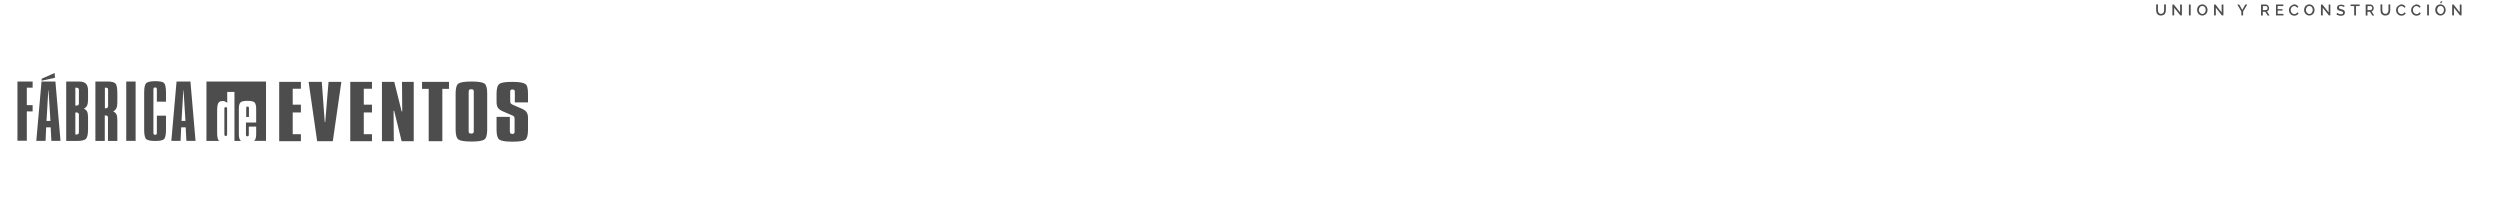 <?xml version="1.0" encoding="utf-8"?>
<!-- Generator: Adobe Illustrator 27.0.0, SVG Export Plug-In . SVG Version: 6.00 Build 0)  -->
<svg version="1.1" id="Alexander_Vivero" xmlns="http://www.w3.org/2000/svg" xmlns:xlink="http://www.w3.org/1999/xlink" x="0px"
	 y="0px" viewBox="0 0 2107 187" style="enable-background:new 0 0 2107 187;" xml:space="preserve">
<style type="text/css">
	.st0{fill:#4D4D4D;}
	.st1{fill-rule:evenodd;clip-rule:evenodd;fill:#4D4D4D;}
</style>
<g>
	<g>
		<g>
			<g>
				<g>
					<g>
						<path class="st0" d="M1821.1,13.1c-0.6,0-1.1-0.1-1.5-0.3c-0.5-0.2-0.8-0.4-1.1-0.7c-0.3-0.3-0.6-0.6-0.8-1
							c-0.2-0.4-0.3-0.8-0.4-1.3c-0.1-0.4-0.1-0.9-0.1-1.4V3.7h1.5v4.7c0,0.4,0,0.7,0.1,1s0.1,0.6,0.3,0.9c0.1,0.3,0.3,0.5,0.5,0.7
							s0.4,0.4,0.7,0.5c0.3,0.1,0.6,0.2,1,0.2s0.7-0.1,1-0.2c0.3-0.1,0.5-0.3,0.7-0.5s0.3-0.5,0.5-0.7c0.1-0.3,0.2-0.6,0.3-0.9
							c0-0.3,0.1-0.6,0.1-1V3.7h1.5v4.7c0,0.6-0.1,1.2-0.2,1.8c-0.2,0.5-0.4,1-0.7,1.5c-0.3,0.4-0.7,0.8-1.3,1
							C1822.4,13,1821.8,13.1,1821.1,13.1"/>
						<polygon class="st0" points="1832.4,6.5 1832.4,13 1830.9,13 1830.9,3.8 1832.1,3.8 1837.4,10.5 1837.4,3.8 1838.9,3.8 
							1838.9,13 1837.6,13 						"/>
						<rect x="1844.8" y="3.8" class="st0" width="1.5" height="9.2"/>
						<path class="st0" d="M1851.7,8.4c0-0.6,0.1-1.2,0.3-1.8c0.2-0.6,0.5-1.1,0.9-1.5s0.9-0.8,1.4-1c0.6-0.3,1.1-0.4,1.8-0.4
							c0.6,0,1.2,0.1,1.8,0.4c0.6,0.3,1,0.6,1.4,1.1c0.4,0.4,0.7,0.9,0.9,1.5c0.2,0.6,0.3,1.1,0.3,1.7c0,0.6-0.1,1.2-0.3,1.8
							c-0.2,0.6-0.5,1.1-0.9,1.5s-0.9,0.8-1.4,1c-0.6,0.3-1.1,0.4-1.8,0.4c-0.5,0-1-0.1-1.5-0.3s-0.9-0.4-1.2-0.7
							c-0.4-0.3-0.7-0.6-0.9-1c-0.3-0.4-0.5-0.8-0.6-1.3C1851.8,9.3,1851.7,8.9,1851.7,8.4 M1856.1,11.8c0.4,0,0.9-0.1,1.2-0.3
							c0.4-0.2,0.7-0.5,0.9-0.8c0.2-0.3,0.4-0.7,0.6-1.1c0.1-0.4,0.2-0.8,0.2-1.2s-0.1-0.9-0.2-1.3c-0.1-0.4-0.3-0.8-0.6-1.1
							c-0.2-0.3-0.6-0.6-0.9-0.7c-0.4-0.2-0.8-0.3-1.2-0.3c-0.4,0-0.9,0.1-1.2,0.3c-0.4,0.2-0.7,0.4-0.9,0.8
							c-0.2,0.3-0.4,0.7-0.6,1.1c-0.1,0.4-0.2,0.8-0.2,1.2c0,0.6,0.1,1.1,0.4,1.6c0.2,0.5,0.6,0.9,1,1.2
							C1855,11.6,1855.6,11.8,1856.1,11.8"/>
						<polygon class="st0" points="1867.5,6.5 1867.5,13 1866,13 1866,3.8 1867.2,3.8 1872.4,10.5 1872.4,3.8 1873.9,3.8 1873.9,13 
							1872.6,13 						"/>
						<polygon class="st0" points="1887.2,3.8 1889.8,8.4 1892.3,3.8 1894,3.8 1890.5,9.7 1890.5,13 1889,13 1889,9.7 1885.6,3.8 
													"/>
						<path class="st0" d="M1905.6,13V3.8h4c0.4,0,0.8,0.1,1.1,0.3c0.4,0.2,0.7,0.4,0.9,0.7c0.2,0.3,0.4,0.6,0.6,1
							c0.1,0.4,0.2,0.7,0.2,1.1c0,0.6-0.2,1.2-0.5,1.7s-0.8,0.8-1.3,1l2.2,3.5h-1.6l-2-3.2h-2.1v3.2h-1.5V13z M1907.1,8.5h2.6
							c0.4,0,0.7-0.2,1-0.5s0.4-0.7,0.4-1.2s-0.1-0.9-0.4-1.2s-0.6-0.5-1-0.5h-2.5L1907.1,8.5L1907.1,8.5z"/>
						<polygon class="st0" points="1924.5,11.7 1924.5,13 1918.2,13 1918.2,3.8 1924.4,3.8 1924.4,5.1 1919.6,5.1 1919.6,7.7 
							1923.7,7.7 1923.7,8.9 1919.6,8.9 1919.6,11.7 						"/>
						<path class="st0" d="M1933.6,3.7c0.8,0,1.5,0.2,2.1,0.6c0.6,0.4,1.1,0.9,1.4,1.5l-1.1,0.8c-0.1-0.3-0.3-0.5-0.5-0.7
							s-0.4-0.4-0.6-0.5s-0.4-0.2-0.7-0.2c-0.2-0.1-0.5-0.1-0.7-0.1c-0.4,0-0.7,0.1-1,0.2c-0.3,0.1-0.6,0.3-0.8,0.5
							c-0.2,0.2-0.4,0.5-0.6,0.8s-0.3,0.6-0.4,0.9c-0.1,0.3-0.1,0.6-0.1,1c0,0.6,0.1,1.2,0.4,1.7s0.6,0.9,1.1,1.2s1,0.5,1.5,0.5
							c0.3,0,0.6,0,0.9-0.1s0.6-0.3,0.9-0.5s0.5-0.5,0.7-0.9l1.2,0.7c-0.2,0.4-0.5,0.8-0.9,1.2c-0.4,0.3-0.9,0.6-1.4,0.7
							c-0.5,0.2-1,0.2-1.5,0.2c-0.6,0-1.2-0.1-1.8-0.4c-0.6-0.3-1-0.6-1.4-1.1c-0.4-0.4-0.7-1-0.9-1.5c-0.2-0.6-0.3-1.1-0.3-1.7
							c0-0.4,0.1-0.9,0.2-1.3c0.1-0.4,0.3-0.9,0.6-1.3c0.3-0.4,0.6-0.7,0.9-1c0.4-0.3,0.8-0.5,1.3-0.7
							C1932.6,3.8,1933.1,3.7,1933.6,3.7"/>
						<path class="st0" d="M1941.9,8.4c0-0.6,0.1-1.2,0.3-1.8c0.2-0.6,0.5-1.1,0.9-1.5s0.9-0.8,1.4-1c0.6-0.3,1.1-0.4,1.8-0.4
							c0.6,0,1.2,0.1,1.8,0.4c0.6,0.3,1,0.6,1.4,1.1c0.4,0.4,0.7,0.9,0.9,1.5c0.2,0.6,0.3,1.1,0.3,1.7c0,0.6-0.1,1.2-0.3,1.8
							c-0.2,0.6-0.5,1.1-0.9,1.5s-0.9,0.8-1.4,1c-0.6,0.3-1.1,0.4-1.8,0.4c-0.5,0-1-0.1-1.5-0.3s-0.9-0.4-1.2-0.7
							c-0.4-0.3-0.7-0.6-0.9-1c-0.3-0.4-0.5-0.8-0.6-1.3C1941.9,9.3,1941.9,8.9,1941.9,8.4 M1946.3,11.8c0.4,0,0.9-0.1,1.2-0.3
							c0.4-0.2,0.7-0.5,0.9-0.8c0.2-0.3,0.4-0.7,0.6-1.1c0.1-0.4,0.2-0.8,0.2-1.2s-0.1-0.9-0.2-1.3c-0.1-0.4-0.3-0.8-0.6-1.1
							c-0.2-0.3-0.6-0.6-0.9-0.7c-0.4-0.2-0.8-0.3-1.2-0.3c-0.4,0-0.9,0.1-1.2,0.3c-0.4,0.2-0.7,0.4-0.9,0.8
							c-0.2,0.3-0.4,0.7-0.6,1.1c-0.1,0.4-0.2,0.8-0.2,1.2c0,0.6,0.1,1.1,0.4,1.6c0.2,0.5,0.6,0.9,1,1.2
							C1945.2,11.6,1945.7,11.8,1946.3,11.8"/>
						<polygon class="st0" points="1957.6,6.5 1957.6,13 1956.1,13 1956.1,3.8 1957.3,3.8 1962.6,10.5 1962.6,3.8 1964,3.8 1964,13 
							1962.8,13 						"/>
						<path class="st0" d="M1975.5,6c-0.2-0.2-0.5-0.4-1-0.6c-0.5-0.2-1-0.3-1.5-0.3c-0.6,0-1.1,0.1-1.4,0.3s-0.4,0.5-0.4,0.9
							c0,0.1,0,0.2,0.1,0.3c0,0.1,0.1,0.2,0.1,0.3c0.1,0.1,0.1,0.2,0.2,0.2c0.1,0.1,0.2,0.1,0.3,0.2c0.1,0.1,0.2,0.1,0.4,0.2
							c0.2,0.1,0.3,0.1,0.5,0.1s0.4,0.1,0.6,0.2c0.4,0.1,0.8,0.2,1,0.3c0.3,0.1,0.6,0.2,0.8,0.4c0.3,0.1,0.5,0.3,0.6,0.5
							c0.2,0.2,0.3,0.4,0.4,0.7s0.1,0.6,0.1,0.9c0,0.4-0.1,0.7-0.2,1s-0.3,0.5-0.5,0.8c-0.2,0.2-0.4,0.4-0.7,0.5
							c-0.3,0.1-0.6,0.2-0.9,0.3s-0.7,0.1-1.1,0.1c-0.7,0-1.4-0.1-2-0.3c-0.7-0.2-1.2-0.5-1.8-0.9l0.7-1.3c0.3,0.3,0.7,0.5,1.3,0.8
							c0.6,0.3,1.2,0.4,1.9,0.4c0.6,0,1-0.1,1.3-0.3s0.5-0.5,0.5-0.9c0-0.2,0-0.3-0.1-0.4c0-0.1-0.1-0.2-0.2-0.3s-0.2-0.2-0.4-0.3
							c-0.1-0.1-0.3-0.1-0.5-0.2c-0.2-0.1-0.4-0.1-0.6-0.2c-0.2-0.1-0.4-0.1-0.7-0.2c-0.5-0.1-0.9-0.3-1.2-0.4
							c-0.3-0.1-0.6-0.3-0.8-0.5c-0.2-0.2-0.4-0.4-0.5-0.7s-0.2-0.6-0.2-0.9c0-0.4,0.1-0.8,0.3-1.2c0.2-0.4,0.4-0.7,0.7-0.9
							c0.3-0.2,0.7-0.4,1.1-0.5s0.9-0.2,1.3-0.2c1.1,0,2.2,0.3,3.1,1L1975.5,6z"/>
						<polygon class="st0" points="1988.7,5.1 1985.6,5.1 1985.6,13 1984.1,13 1984.1,5.1 1981.1,5.1 1981.1,3.8 1988.7,3.8 						
							"/>
						<path class="st0" d="M1993.8,13V3.8h4c0.4,0,0.8,0.1,1.1,0.3c0.4,0.2,0.7,0.4,0.9,0.7c0.2,0.3,0.4,0.6,0.6,1
							c0.1,0.4,0.2,0.7,0.2,1.1c0,0.6-0.2,1.2-0.5,1.7s-0.8,0.8-1.3,1l2.2,3.5h-1.6l-2-3.2h-2.1v3.2h-1.5V13z M1995.3,8.5h2.6
							c0.4,0,0.7-0.2,1-0.5s0.4-0.7,0.4-1.2s-0.1-0.9-0.4-1.2s-0.6-0.5-1-0.5h-2.5L1995.3,8.5L1995.3,8.5z"/>
						<path class="st0" d="M2010.2,13.1c-0.6,0-1.1-0.1-1.5-0.3c-0.5-0.2-0.8-0.4-1.1-0.7c-0.3-0.3-0.6-0.6-0.8-1
							c-0.2-0.4-0.3-0.8-0.4-1.3c-0.1-0.4-0.1-0.9-0.1-1.4V3.7h1.5v4.7c0,0.4,0,0.7,0.1,1s0.1,0.6,0.3,0.9c0.1,0.3,0.3,0.5,0.5,0.7
							s0.4,0.4,0.7,0.5c0.3,0.1,0.6,0.2,1,0.2s0.7-0.1,1-0.2c0.3-0.1,0.5-0.3,0.7-0.5s0.3-0.5,0.5-0.7c0.1-0.3,0.2-0.6,0.3-0.9
							c0-0.3,0.1-0.6,0.1-1V3.7h1.5v4.7c0,0.6-0.1,1.2-0.2,1.8c-0.2,0.5-0.4,1-0.7,1.5c-0.3,0.4-0.7,0.8-1.3,1
							C2011.5,13,2010.9,13.1,2010.2,13.1"/>
						<path class="st0" d="M2023.9,3.7c0.8,0,1.5,0.2,2.1,0.6c0.6,0.4,1.1,0.9,1.4,1.5l-1.1,0.8c-0.1-0.3-0.3-0.5-0.5-0.7
							s-0.4-0.4-0.6-0.5s-0.4-0.2-0.7-0.2c-0.2-0.1-0.5-0.1-0.7-0.1c-0.4,0-0.7,0.1-1,0.2c-0.3,0.1-0.6,0.3-0.8,0.5
							c-0.2,0.2-0.4,0.5-0.6,0.8s-0.3,0.6-0.4,0.9c-0.1,0.3-0.1,0.6-0.1,1c0,0.6,0.1,1.2,0.4,1.7s0.6,0.9,1.1,1.2s1,0.5,1.5,0.5
							c0.3,0,0.6,0,0.9-0.1s0.6-0.3,0.9-0.5s0.5-0.5,0.7-0.9l1.2,0.7c-0.2,0.4-0.5,0.8-0.9,1.2c-0.4,0.3-0.9,0.6-1.4,0.7
							c-0.5,0.2-1,0.2-1.5,0.2c-0.6,0-1.2-0.1-1.8-0.4c-0.6-0.3-1-0.6-1.4-1.1c-0.4-0.4-0.7-1-0.9-1.5c-0.2-0.6-0.3-1.1-0.3-1.7
							c0-0.4,0.1-0.9,0.2-1.3c0.1-0.4,0.3-0.9,0.6-1.3c0.3-0.4,0.6-0.7,0.9-1c0.4-0.3,0.8-0.5,1.3-0.7
							C2022.9,3.8,2023.4,3.7,2023.9,3.7"/>
						<path class="st0" d="M2036.6,3.7c0.8,0,1.5,0.2,2.1,0.6c0.6,0.4,1.1,0.9,1.4,1.5l-1.1,0.8c-0.1-0.3-0.3-0.5-0.5-0.7
							s-0.4-0.4-0.6-0.5s-0.4-0.2-0.7-0.2c-0.2-0.1-0.5-0.1-0.7-0.1c-0.4,0-0.7,0.1-1,0.2c-0.3,0.1-0.6,0.3-0.8,0.5
							c-0.2,0.2-0.4,0.5-0.6,0.8s-0.3,0.6-0.4,0.9c-0.1,0.3-0.1,0.6-0.1,1c0,0.6,0.1,1.2,0.4,1.7s0.6,0.9,1.1,1.2s1,0.5,1.5,0.5
							c0.3,0,0.6,0,0.9-0.1s0.6-0.3,0.9-0.5s0.5-0.5,0.7-0.9l1.2,0.7c-0.2,0.4-0.5,0.8-0.9,1.2s-0.9,0.6-1.4,0.7
							c-0.5,0.2-1,0.2-1.5,0.2c-0.6,0-1.2-0.1-1.8-0.4c-0.6-0.3-1-0.6-1.4-1.1c-0.4-0.4-0.7-1-0.9-1.5c-0.2-0.6-0.3-1.1-0.3-1.7
							c0-0.4,0.1-0.9,0.2-1.3c0.1-0.4,0.3-0.9,0.6-1.3c0.3-0.4,0.6-0.7,0.9-1c0.4-0.3,0.8-0.5,1.3-0.7
							C2035.6,3.8,2036.1,3.7,2036.6,3.7"/>
						<rect x="2045.6" y="3.8" class="st0" width="1.5" height="9.2"/>
						<path class="st0" d="M2052.4,8.4c0-0.6,0.1-1.2,0.3-1.8s0.5-1.1,0.9-1.5s0.9-0.8,1.4-1c0.6-0.3,1.1-0.4,1.8-0.4
							c0.6,0,1.2,0.1,1.8,0.4c0.6,0.3,1,0.6,1.4,1.1c0.4,0.4,0.7,0.9,0.9,1.5s0.3,1.1,0.3,1.7c0,0.6-0.1,1.2-0.3,1.8
							s-0.5,1.1-0.9,1.5s-0.9,0.8-1.4,1s-1.1,0.4-1.8,0.4c-0.5,0-1-0.1-1.5-0.3s-0.9-0.4-1.2-0.7c-0.4-0.3-0.7-0.6-0.9-1
							c-0.3-0.4-0.5-0.8-0.6-1.3C2052.5,9.3,2052.4,8.9,2052.4,8.4 M2056.9,11.8c0.4,0,0.9-0.1,1.2-0.3c0.4-0.2,0.7-0.5,0.9-0.8
							s0.4-0.7,0.6-1.1c0.1-0.4,0.2-0.8,0.2-1.2s-0.1-0.9-0.2-1.3c-0.1-0.4-0.3-0.8-0.6-1.1c-0.2-0.3-0.6-0.6-0.9-0.7
							c-0.4-0.2-0.8-0.3-1.2-0.3s-0.9,0.1-1.2,0.3c-0.4,0.2-0.7,0.4-0.9,0.8c-0.2,0.3-0.4,0.7-0.6,1.1c-0.1,0.4-0.2,0.8-0.2,1.2
							c0,0.6,0.1,1.1,0.4,1.6c0.2,0.5,0.6,0.9,1,1.2C2055.8,11.6,2056.3,11.8,2056.9,11.8 M2057.4,2.8l-0.9-0.3l0.7-1.4h1.4
							L2057.4,2.8z"/>
						<polygon class="st0" points="2068.2,6.5 2068.2,13 2066.7,13 2066.7,3.8 2067.9,3.8 2073.1,10.5 2073.1,3.8 2074.6,3.8 
							2074.6,13 2073.3,13 						"/>
					</g>
				</g>
			</g>
		</g>
	</g>
	<g>
		<path class="st1" d="M207.4,98.6h2.4v-7.1c0-0.6-0.1-1.1-0.2-1.3c-0.1-0.3-0.6-0.4-0.9-0.4c-0.4,0-0.9,0.1-1,0.4
			c-0.2,0.2-0.2,0.7-0.2,1.4v7 M174,68.7h50.2v50H214c0.2-0.1,0.4-0.2,0.5-0.4c1-0.9,1.4-2.6,1.4-5.3v-6.3h-6.2v6.4
			c0,0.7-0.1,1.2-0.2,1.4c-0.2,0.2-0.6,0.4-1,0.4s-0.8-0.1-1-0.4s-0.2-0.7-0.2-1.4v-9.8h8.6V91.6c0-2.6-0.5-4.4-1.4-5.3
			c-1-0.9-2.9-1.3-5.9-1.3s-5,0.4-5.9,1.3c-0.9,0.9-1.4,2.6-1.4,5.3v21.5c0,2.6,0.5,4.4,1.4,5.3c0.1,0.1,0.3,0.3,0.5,0.4h-5.6V77.5
			h-6.1v9.2c-0.5-0.5-1.3-0.9-1.9-1.2c-0.6-0.3-1.2-0.4-1.8-0.4c-1.7,0-3,0.5-3.7,1.6s-1.1,3.2-1.1,6.4v18.6c0,3.2,0.4,5.3,1.1,6.4
			c0.2,0.3,0.4,0.5,0.7,0.7H174V68.7z M191.4,91.9c0-0.6-0.1-1.1-0.2-1.3c-0.1-0.2-0.6-0.3-1-0.3c-0.3,0-0.8,0.1-0.9,0.4
			c-0.2,0.3-0.2,0.7-0.2,1.2v21c0,0.6,0.1,1,0.2,1.3c0.1,0.2,0.6,0.4,0.9,0.4c0.4,0,0.8-0.1,1-0.4s0.2-0.7,0.2-1.3V91.9z"/>
		<path class="st1" d="M35,68l11.3-2.4l-0.2-4.1l-10.9,4.8L35,68 M148.8,68.7h11.7l4.3,50h-7.7l-0.6-11.4h-3.8l-0.5,11.4h-7.8
			L148.8,68.7z M154.5,76.1l-1.5,25.8h3.3l-1.6-25.8L154.5,76.1L154.5,76.1z M139.9,78v7.7h-7.7V75.5c0-0.6-0.1-1.1-0.3-1.4
			c-0.2-0.3-0.7-0.4-1.1-0.4c-0.5,0-1,0.1-1.2,0.4c-0.2,0.3-0.3,0.7-0.3,1.4v36.3c0,0.7,0.1,1.1,0.3,1.4s0.7,0.4,1.2,0.4
			s0.9-0.1,1.1-0.4c0.2-0.3,0.3-0.7,0.3-1.4V97.5h7.7v11.8c0,4.3-0.6,7-1.7,8c-1.1,1-3.6,1.5-7.2,1.5c-4,0-6.5-0.5-7.7-1.5
			s-1.8-3.7-1.8-8V78c0-4.3,0.6-6.9,1.8-8c1.2-1,3.7-1.6,7.5-1.6s6.3,0.5,7.4,1.5C139.3,71,139.9,73.7,139.9,78z M106.4,68.7h7.9v50
			h-7.9V68.7z M80.6,68.7H91c3.2,0,5.3,0.6,6.3,1.7c1.1,1.1,1.6,3.9,1.6,8.4v7.6c0,2.1-0.3,3.7-0.8,4.8s-1.4,2-2.7,2.7
			c1.3,0.6,2.2,1.4,2.7,2.4s0.8,2.6,0.8,4.9v17.6H91V99.1c0-0.6-0.2-1.1-0.5-1.4s-0.9-0.4-1.6-0.4h-0.6v21.5h-7.9V68.7H80.6z
			 M88.4,73.9v17.3c0.1,0,0.2,0.1,0.3,0.1c0.1,0,0.2,0,0.4,0c0.6,0,1.1-0.2,1.5-0.5c0.3-0.3,0.5-0.8,0.5-1.4V76.5
			c0-1.2-0.1-1.9-0.4-2.2s-0.8-0.4-1.7-0.4L88.4,73.9L88.4,73.9z M55.8,68.7h10.6c2.8,0,4.8,0.6,6,1.8s1.8,3.1,1.8,5.8v7.8
			c0,2.1-0.3,3.7-0.8,4.8s-1.4,2-2.7,2.7c1.3,0.6,2.2,1.4,2.7,2.4s0.8,2.6,0.8,4.9V109c0,4.2-0.6,7-1.9,8.1
			c-1.2,1.2-3.8,1.7-7.8,1.7h-8.7V68.7z M63.5,73.9v15c0.1,0,0.4,0.1,0.5,0.1s0.2,0,0.4,0c0.6,0,1.3-0.2,1.6-0.5
			c0.3-0.3,0.5-0.8,0.5-1.4V75.7c0-0.6-0.2-1-0.5-1.3s-0.9-0.5-1.5-0.5L63.5,73.9L63.5,73.9z M63.5,94.8v18.5c0.1,0,0.4,0.1,0.5,0.1
			s0.2,0,0.4,0c0.6,0,1.3-0.2,1.6-0.5c0.3-0.3,0.5-0.8,0.5-1.4V96.6c0-0.6-0.2-1-0.5-1.3s-0.9-0.5-1.5-0.5L63.5,94.8L63.5,94.8z
			 M35,68.7h11.7l4.3,50h-7.7l-0.6-11.4h-3.8l-0.5,11.4h-7.8L35,68.7z M40.7,76.1l-1.5,25.8h3.3l-1.6-25.8H40.7z M14.7,68.7h12.8
			v5.2h-4.9v14.7h4.9v5.3h-4.9v24.7h-7.9C14.7,118.6,14.7,68.7,14.7,68.7z"/>
		<path class="st1" d="M445,78.7v7.6h-11.1v-8.8c0-0.8-0.1-1.3-0.4-1.6s-1.1-0.5-1.8-0.5c-0.6,0-1,0.2-1.3,0.5s-0.4,0.9-0.4,1.6v7.8
			c0,0.9,0.2,1.5,0.5,1.9c0.4,0.4,1,0.8,2.1,1.3l7,3c1.9,0.8,3.3,1.8,4.1,2.9c0.8,1.1,1.3,2.7,1.3,4.7v10.4c0,4.4-0.8,7.2-2.3,8.3
			c-1.6,1.1-5.2,1.6-11,1.6c-5.6,0-9.2-0.6-10.8-1.7c-1.6-1.2-2.4-3.9-2.4-8.2v-11h11.2v12.2c0,0.8,0.2,1.3,0.5,1.7
			c0.3,0.3,1.1,0.5,1.8,0.5c0.6,0,1-0.2,1.3-0.5s0.4-0.9,0.4-1.7v-10.6c0-0.9-0.2-1.5-0.5-1.9s-1-0.8-2.1-1.2l-7.4-3.2
			c-1.9-0.8-3.2-1.8-4-2.9c-0.8-1.2-1.2-2.8-1.2-4.9v-7.1c0-4.3,0.8-7.1,2.4-8.2c1.6-1.2,5.2-1.7,10.9-1.7c5.6,0,9.2,0.6,10.8,1.7
			C444.2,71.5,445,74.3,445,78.7 M384,78.7c0-4.4,0.8-7.2,2.4-8.3s5.2-1.7,10.9-1.7c5.8,0,9.4,0.6,11,1.7c1.5,1.1,2.3,3.9,2.3,8.3
			v30.6c0,4.4-0.8,7.2-2.4,8.3c-1.6,1.1-5.2,1.7-10.8,1.7c-5.8,0-9.4-0.6-11-1.7c-1.6-1.2-2.4-3.9-2.4-8.3V78.7z M395,77.5v33
			c0,0.8,0.1,1.3,0.4,1.6c0.3,0.3,1.1,0.5,1.8,0.5c0.6,0,1.4-0.2,1.7-0.5c0.3-0.3,0.4-0.9,0.4-1.7v-33c0-0.8-0.1-1.4-0.4-1.7
			s-1.1-0.5-1.8-0.5c-0.6,0-1.4,0.2-1.7,0.5S395,76.8,395,77.5z M355.7,69h22.7v5.9h-5.6V119h-11.5V74.9h-5.6V69z M322.1,69h10.2
			l6.2,24.9h0.5L338.8,69h9.9v50h-10.2l-6.3-25.6h-0.5l0.2,25.6h-10V69H322.1z M295.2,69h18.3v5.8h-6.9v13.4h6.9v6.6h-6.9v18.3h6.9
			v5.9h-18.3V69z M260.1,69h11.1l2.5,33.9h0.4l2.8-33.9h10.8l-7.2,50h-13.2L260.1,69z M235.3,69h18.3v5.8h-6.9v13.4h6.9v6.6h-6.9
			v18.3h6.9v5.9h-18.3V69z"/>
	</g>
</g>
</svg>
